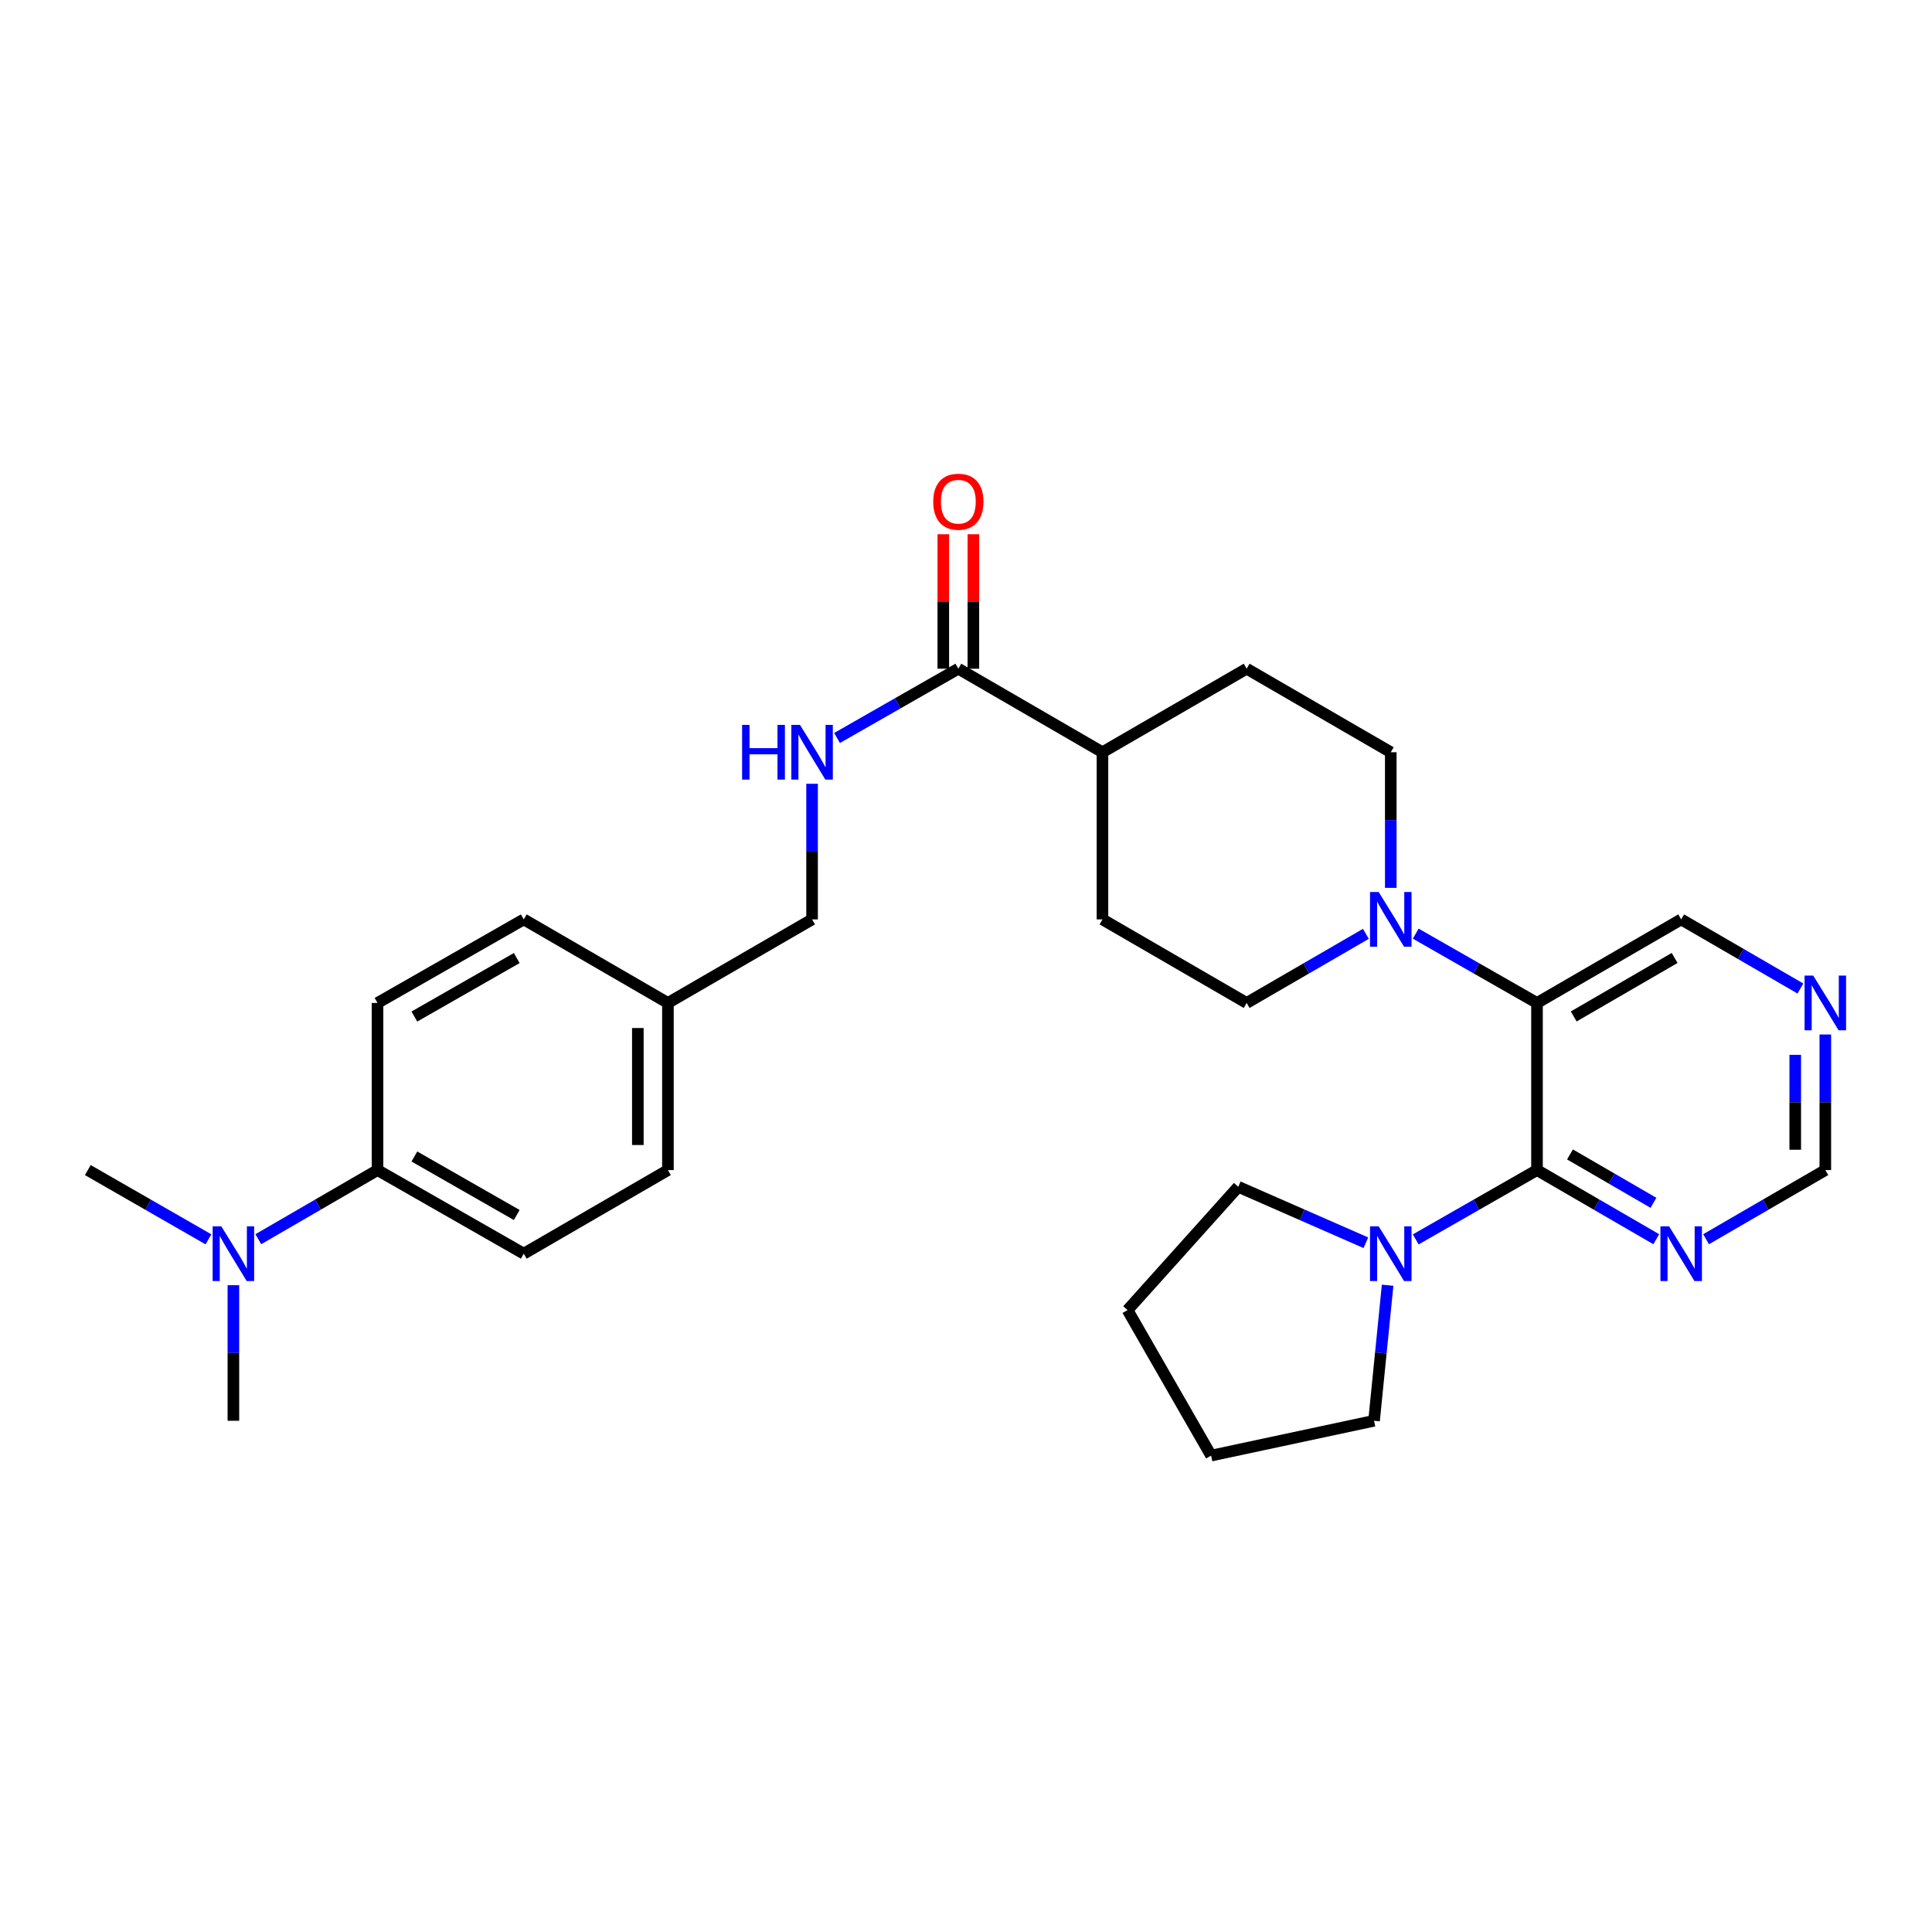 <?xml version='1.0' encoding='iso-8859-1'?>
<svg version='1.1' baseProfile='full'
              xmlns='http://www.w3.org/2000/svg'
                      xmlns:rdkit='http://www.rdkit.org/xml'
                      xmlns:xlink='http://www.w3.org/1999/xlink'
                  xml:space='preserve'
width='1000px' height='1000px' viewBox='0 0 1000 1000'>
<!-- END OF HEADER -->
<rect style='opacity:1.0;fill:#FFFFFF;stroke:none' width='1000' height='1000' x='0' y='0'> </rect>
<path class='bond-0' d='M 795.552,605.629 L 795.552,519.129' style='fill:none;fill-rule:evenodd;stroke:#000000;stroke-width:6px;stroke-linecap:butt;stroke-linejoin:miter;stroke-opacity:1' />
<path class='bond-2' d='M 795.552,605.629 L 764.168,623.57' style='fill:none;fill-rule:evenodd;stroke:#000000;stroke-width:6px;stroke-linecap:butt;stroke-linejoin:miter;stroke-opacity:1' />
<path class='bond-2' d='M 764.168,623.57 L 732.784,641.511' style='fill:none;fill-rule:evenodd;stroke:#0000FF;stroke-width:6px;stroke-linecap:butt;stroke-linejoin:miter;stroke-opacity:1' />
<path class='bond-3' d='M 795.552,605.629 L 826.416,623.524' style='fill:none;fill-rule:evenodd;stroke:#000000;stroke-width:6px;stroke-linecap:butt;stroke-linejoin:miter;stroke-opacity:1' />
<path class='bond-3' d='M 826.416,623.524 L 857.28,641.419' style='fill:none;fill-rule:evenodd;stroke:#0000FF;stroke-width:6px;stroke-linecap:butt;stroke-linejoin:miter;stroke-opacity:1' />
<path class='bond-3' d='M 812.621,597.528 L 834.226,610.055' style='fill:none;fill-rule:evenodd;stroke:#000000;stroke-width:6px;stroke-linecap:butt;stroke-linejoin:miter;stroke-opacity:1' />
<path class='bond-3' d='M 834.226,610.055 L 855.83,622.581' style='fill:none;fill-rule:evenodd;stroke:#0000FF;stroke-width:6px;stroke-linecap:butt;stroke-linejoin:miter;stroke-opacity:1' />
<path class='bond-1' d='M 795.552,519.129 L 764.168,501.195' style='fill:none;fill-rule:evenodd;stroke:#000000;stroke-width:6px;stroke-linecap:butt;stroke-linejoin:miter;stroke-opacity:1' />
<path class='bond-1' d='M 764.168,501.195 L 732.784,483.261' style='fill:none;fill-rule:evenodd;stroke:#0000FF;stroke-width:6px;stroke-linecap:butt;stroke-linejoin:miter;stroke-opacity:1' />
<path class='bond-16' d='M 795.552,519.129 L 870.176,475.879' style='fill:none;fill-rule:evenodd;stroke:#000000;stroke-width:6px;stroke-linecap:butt;stroke-linejoin:miter;stroke-opacity:1' />
<path class='bond-16' d='M 814.553,526.112 L 866.79,495.837' style='fill:none;fill-rule:evenodd;stroke:#000000;stroke-width:6px;stroke-linecap:butt;stroke-linejoin:miter;stroke-opacity:1' />
<path class='bond-8' d='M 719.864,459.556 L 719.864,424.458' style='fill:none;fill-rule:evenodd;stroke:#0000FF;stroke-width:6px;stroke-linecap:butt;stroke-linejoin:miter;stroke-opacity:1' />
<path class='bond-8' d='M 719.864,424.458 L 719.864,389.361' style='fill:none;fill-rule:evenodd;stroke:#000000;stroke-width:6px;stroke-linecap:butt;stroke-linejoin:miter;stroke-opacity:1' />
<path class='bond-9' d='M 706.969,483.355 L 676.117,501.242' style='fill:none;fill-rule:evenodd;stroke:#0000FF;stroke-width:6px;stroke-linecap:butt;stroke-linejoin:miter;stroke-opacity:1' />
<path class='bond-9' d='M 676.117,501.242 L 645.266,519.129' style='fill:none;fill-rule:evenodd;stroke:#000000;stroke-width:6px;stroke-linecap:butt;stroke-linejoin:miter;stroke-opacity:1' />
<path class='bond-23' d='M 718.229,665.23 L 714.717,700.309' style='fill:none;fill-rule:evenodd;stroke:#0000FF;stroke-width:6px;stroke-linecap:butt;stroke-linejoin:miter;stroke-opacity:1' />
<path class='bond-23' d='M 714.717,700.309 L 711.206,735.389' style='fill:none;fill-rule:evenodd;stroke:#000000;stroke-width:6px;stroke-linecap:butt;stroke-linejoin:miter;stroke-opacity:1' />
<path class='bond-24' d='M 706.969,643.243 L 673.947,628.766' style='fill:none;fill-rule:evenodd;stroke:#0000FF;stroke-width:6px;stroke-linecap:butt;stroke-linejoin:miter;stroke-opacity:1' />
<path class='bond-24' d='M 673.947,628.766 L 640.924,614.288' style='fill:none;fill-rule:evenodd;stroke:#000000;stroke-width:6px;stroke-linecap:butt;stroke-linejoin:miter;stroke-opacity:1' />
<path class='bond-12' d='M 883.072,641.418 L 913.928,623.524' style='fill:none;fill-rule:evenodd;stroke:#0000FF;stroke-width:6px;stroke-linecap:butt;stroke-linejoin:miter;stroke-opacity:1' />
<path class='bond-12' d='M 913.928,623.524 L 944.783,605.629' style='fill:none;fill-rule:evenodd;stroke:#000000;stroke-width:6px;stroke-linecap:butt;stroke-linejoin:miter;stroke-opacity:1' />
<path class='bond-4' d='M 496.036,346.119 L 570.634,389.361' style='fill:none;fill-rule:evenodd;stroke:#000000;stroke-width:6px;stroke-linecap:butt;stroke-linejoin:miter;stroke-opacity:1' />
<path class='bond-5' d='M 496.036,346.119 L 464.643,364.05' style='fill:none;fill-rule:evenodd;stroke:#000000;stroke-width:6px;stroke-linecap:butt;stroke-linejoin:miter;stroke-opacity:1' />
<path class='bond-5' d='M 464.643,364.05 L 433.25,381.981' style='fill:none;fill-rule:evenodd;stroke:#0000FF;stroke-width:6px;stroke-linecap:butt;stroke-linejoin:miter;stroke-opacity:1' />
<path class='bond-13' d='M 503.821,346.119 L 503.821,311.322' style='fill:none;fill-rule:evenodd;stroke:#000000;stroke-width:6px;stroke-linecap:butt;stroke-linejoin:miter;stroke-opacity:1' />
<path class='bond-13' d='M 503.821,311.322 L 503.821,276.524' style='fill:none;fill-rule:evenodd;stroke:#FF0000;stroke-width:6px;stroke-linecap:butt;stroke-linejoin:miter;stroke-opacity:1' />
<path class='bond-13' d='M 488.251,346.119 L 488.251,311.322' style='fill:none;fill-rule:evenodd;stroke:#000000;stroke-width:6px;stroke-linecap:butt;stroke-linejoin:miter;stroke-opacity:1' />
<path class='bond-13' d='M 488.251,311.322 L 488.251,276.524' style='fill:none;fill-rule:evenodd;stroke:#FF0000;stroke-width:6px;stroke-linecap:butt;stroke-linejoin:miter;stroke-opacity:1' />
<path class='bond-19' d='M 420.33,405.684 L 420.33,440.781' style='fill:none;fill-rule:evenodd;stroke:#0000FF;stroke-width:6px;stroke-linecap:butt;stroke-linejoin:miter;stroke-opacity:1' />
<path class='bond-19' d='M 420.33,440.781 L 420.33,475.879' style='fill:none;fill-rule:evenodd;stroke:#000000;stroke-width:6px;stroke-linecap:butt;stroke-linejoin:miter;stroke-opacity:1' />
<path class='bond-6' d='M 570.634,389.361 L 570.634,475.879' style='fill:none;fill-rule:evenodd;stroke:#000000;stroke-width:6px;stroke-linecap:butt;stroke-linejoin:miter;stroke-opacity:1' />
<path class='bond-31' d='M 570.634,389.361 L 645.266,346.119' style='fill:none;fill-rule:evenodd;stroke:#000000;stroke-width:6px;stroke-linecap:butt;stroke-linejoin:miter;stroke-opacity:1' />
<path class='bond-7' d='M 195.403,605.629 L 271.1,648.897' style='fill:none;fill-rule:evenodd;stroke:#000000;stroke-width:6px;stroke-linecap:butt;stroke-linejoin:miter;stroke-opacity:1' />
<path class='bond-7' d='M 214.484,598.602 L 267.472,628.889' style='fill:none;fill-rule:evenodd;stroke:#000000;stroke-width:6px;stroke-linecap:butt;stroke-linejoin:miter;stroke-opacity:1' />
<path class='bond-11' d='M 195.403,605.629 L 164.552,623.523' style='fill:none;fill-rule:evenodd;stroke:#000000;stroke-width:6px;stroke-linecap:butt;stroke-linejoin:miter;stroke-opacity:1' />
<path class='bond-11' d='M 164.552,623.523 L 133.701,641.417' style='fill:none;fill-rule:evenodd;stroke:#0000FF;stroke-width:6px;stroke-linecap:butt;stroke-linejoin:miter;stroke-opacity:1' />
<path class='bond-32' d='M 195.403,605.629 L 195.403,519.129' style='fill:none;fill-rule:evenodd;stroke:#000000;stroke-width:6px;stroke-linecap:butt;stroke-linejoin:miter;stroke-opacity:1' />
<path class='bond-14' d='M 719.864,389.361 L 645.266,346.119' style='fill:none;fill-rule:evenodd;stroke:#000000;stroke-width:6px;stroke-linecap:butt;stroke-linejoin:miter;stroke-opacity:1' />
<path class='bond-15' d='M 645.266,519.129 L 570.634,475.879' style='fill:none;fill-rule:evenodd;stroke:#000000;stroke-width:6px;stroke-linecap:butt;stroke-linejoin:miter;stroke-opacity:1' />
<path class='bond-10' d='M 944.783,535.451 L 944.783,570.54' style='fill:none;fill-rule:evenodd;stroke:#0000FF;stroke-width:6px;stroke-linecap:butt;stroke-linejoin:miter;stroke-opacity:1' />
<path class='bond-10' d='M 944.783,570.54 L 944.783,605.629' style='fill:none;fill-rule:evenodd;stroke:#000000;stroke-width:6px;stroke-linecap:butt;stroke-linejoin:miter;stroke-opacity:1' />
<path class='bond-10' d='M 929.213,545.978 L 929.213,570.54' style='fill:none;fill-rule:evenodd;stroke:#0000FF;stroke-width:6px;stroke-linecap:butt;stroke-linejoin:miter;stroke-opacity:1' />
<path class='bond-10' d='M 929.213,570.54 L 929.213,595.103' style='fill:none;fill-rule:evenodd;stroke:#000000;stroke-width:6px;stroke-linecap:butt;stroke-linejoin:miter;stroke-opacity:1' />
<path class='bond-29' d='M 931.887,511.653 L 901.032,493.766' style='fill:none;fill-rule:evenodd;stroke:#0000FF;stroke-width:6px;stroke-linecap:butt;stroke-linejoin:miter;stroke-opacity:1' />
<path class='bond-29' d='M 901.032,493.766 L 870.176,475.879' style='fill:none;fill-rule:evenodd;stroke:#000000;stroke-width:6px;stroke-linecap:butt;stroke-linejoin:miter;stroke-opacity:1' />
<path class='bond-25' d='M 120.805,665.219 L 120.805,700.304' style='fill:none;fill-rule:evenodd;stroke:#0000FF;stroke-width:6px;stroke-linecap:butt;stroke-linejoin:miter;stroke-opacity:1' />
<path class='bond-25' d='M 120.805,700.304 L 120.805,735.389' style='fill:none;fill-rule:evenodd;stroke:#000000;stroke-width:6px;stroke-linecap:butt;stroke-linejoin:miter;stroke-opacity:1' />
<path class='bond-26' d='M 107.893,641.482 L 76.674,623.556' style='fill:none;fill-rule:evenodd;stroke:#0000FF;stroke-width:6px;stroke-linecap:butt;stroke-linejoin:miter;stroke-opacity:1' />
<path class='bond-26' d='M 76.674,623.556 L 45.455,605.629' style='fill:none;fill-rule:evenodd;stroke:#000000;stroke-width:6px;stroke-linecap:butt;stroke-linejoin:miter;stroke-opacity:1' />
<path class='bond-17' d='M 195.403,519.129 L 271.1,475.879' style='fill:none;fill-rule:evenodd;stroke:#000000;stroke-width:6px;stroke-linecap:butt;stroke-linejoin:miter;stroke-opacity:1' />
<path class='bond-17' d='M 214.482,526.16 L 267.47,495.885' style='fill:none;fill-rule:evenodd;stroke:#000000;stroke-width:6px;stroke-linecap:butt;stroke-linejoin:miter;stroke-opacity:1' />
<path class='bond-18' d='M 271.1,648.897 L 345.715,605.629' style='fill:none;fill-rule:evenodd;stroke:#000000;stroke-width:6px;stroke-linecap:butt;stroke-linejoin:miter;stroke-opacity:1' />
<path class='bond-20' d='M 420.33,475.879 L 345.715,519.129' style='fill:none;fill-rule:evenodd;stroke:#000000;stroke-width:6px;stroke-linecap:butt;stroke-linejoin:miter;stroke-opacity:1' />
<path class='bond-21' d='M 345.715,519.129 L 271.1,475.879' style='fill:none;fill-rule:evenodd;stroke:#000000;stroke-width:6px;stroke-linecap:butt;stroke-linejoin:miter;stroke-opacity:1' />
<path class='bond-22' d='M 345.715,519.129 L 345.715,605.629' style='fill:none;fill-rule:evenodd;stroke:#000000;stroke-width:6px;stroke-linecap:butt;stroke-linejoin:miter;stroke-opacity:1' />
<path class='bond-22' d='M 330.145,532.104 L 330.145,592.654' style='fill:none;fill-rule:evenodd;stroke:#000000;stroke-width:6px;stroke-linecap:butt;stroke-linejoin:miter;stroke-opacity:1' />
<path class='bond-27' d='M 711.206,735.389 L 626.868,753.415' style='fill:none;fill-rule:evenodd;stroke:#000000;stroke-width:6px;stroke-linecap:butt;stroke-linejoin:miter;stroke-opacity:1' />
<path class='bond-28' d='M 640.924,614.288 L 583.617,678.099' style='fill:none;fill-rule:evenodd;stroke:#000000;stroke-width:6px;stroke-linecap:butt;stroke-linejoin:miter;stroke-opacity:1' />
<path class='bond-30' d='M 626.868,753.415 L 583.617,678.099' style='fill:none;fill-rule:evenodd;stroke:#000000;stroke-width:6px;stroke-linecap:butt;stroke-linejoin:miter;stroke-opacity:1' />
<path  class='atom-2' d='M 713.604 461.719
L 722.884 476.719
Q 723.804 478.199, 725.284 480.879
Q 726.764 483.559, 726.844 483.719
L 726.844 461.719
L 730.604 461.719
L 730.604 490.039
L 726.724 490.039
L 716.764 473.639
Q 715.604 471.719, 714.364 469.519
Q 713.164 467.319, 712.804 466.639
L 712.804 490.039
L 709.124 490.039
L 709.124 461.719
L 713.604 461.719
' fill='#0000FF'/>
<path  class='atom-3' d='M 713.604 634.737
L 722.884 649.737
Q 723.804 651.217, 725.284 653.897
Q 726.764 656.577, 726.844 656.737
L 726.844 634.737
L 730.604 634.737
L 730.604 663.057
L 726.724 663.057
L 716.764 646.657
Q 715.604 644.737, 714.364 642.537
Q 713.164 640.337, 712.804 639.657
L 712.804 663.057
L 709.124 663.057
L 709.124 634.737
L 713.604 634.737
' fill='#0000FF'/>
<path  class='atom-4' d='M 863.916 634.737
L 873.196 649.737
Q 874.116 651.217, 875.596 653.897
Q 877.076 656.577, 877.156 656.737
L 877.156 634.737
L 880.916 634.737
L 880.916 663.057
L 877.036 663.057
L 867.076 646.657
Q 865.916 644.737, 864.676 642.537
Q 863.476 640.337, 863.116 639.657
L 863.116 663.057
L 859.436 663.057
L 859.436 634.737
L 863.916 634.737
' fill='#0000FF'/>
<path  class='atom-6' d='M 384.11 375.201
L 387.95 375.201
L 387.95 387.241
L 402.43 387.241
L 402.43 375.201
L 406.27 375.201
L 406.27 403.521
L 402.43 403.521
L 402.43 390.441
L 387.95 390.441
L 387.95 403.521
L 384.11 403.521
L 384.11 375.201
' fill='#0000FF'/>
<path  class='atom-6' d='M 414.07 375.201
L 423.35 390.201
Q 424.27 391.681, 425.75 394.361
Q 427.23 397.041, 427.31 397.201
L 427.31 375.201
L 431.07 375.201
L 431.07 403.521
L 427.19 403.521
L 417.23 387.121
Q 416.07 385.201, 414.83 383.001
Q 413.63 380.801, 413.27 380.121
L 413.27 403.521
L 409.59 403.521
L 409.59 375.201
L 414.07 375.201
' fill='#0000FF'/>
<path  class='atom-11' d='M 938.523 504.969
L 947.803 519.969
Q 948.723 521.449, 950.203 524.129
Q 951.683 526.809, 951.763 526.969
L 951.763 504.969
L 955.523 504.969
L 955.523 533.289
L 951.643 533.289
L 941.683 516.889
Q 940.523 514.969, 939.283 512.769
Q 938.083 510.569, 937.723 509.889
L 937.723 533.289
L 934.043 533.289
L 934.043 504.969
L 938.523 504.969
' fill='#0000FF'/>
<path  class='atom-12' d='M 114.545 634.737
L 123.825 649.737
Q 124.745 651.217, 126.225 653.897
Q 127.705 656.577, 127.785 656.737
L 127.785 634.737
L 131.545 634.737
L 131.545 663.057
L 127.665 663.057
L 117.705 646.657
Q 116.545 644.737, 115.305 642.537
Q 114.105 640.337, 113.745 639.657
L 113.745 663.057
L 110.065 663.057
L 110.065 634.737
L 114.545 634.737
' fill='#0000FF'/>
<path  class='atom-14' d='M 483.036 259.681
Q 483.036 252.881, 486.396 249.081
Q 489.756 245.281, 496.036 245.281
Q 502.316 245.281, 505.676 249.081
Q 509.036 252.881, 509.036 259.681
Q 509.036 266.561, 505.636 270.481
Q 502.236 274.361, 496.036 274.361
Q 489.796 274.361, 486.396 270.481
Q 483.036 266.601, 483.036 259.681
M 496.036 271.161
Q 500.356 271.161, 502.676 268.281
Q 505.036 265.361, 505.036 259.681
Q 505.036 254.121, 502.676 251.321
Q 500.356 248.481, 496.036 248.481
Q 491.716 248.481, 489.356 251.281
Q 487.036 254.081, 487.036 259.681
Q 487.036 265.401, 489.356 268.281
Q 491.716 271.161, 496.036 271.161
' fill='#FF0000'/>
</svg>
